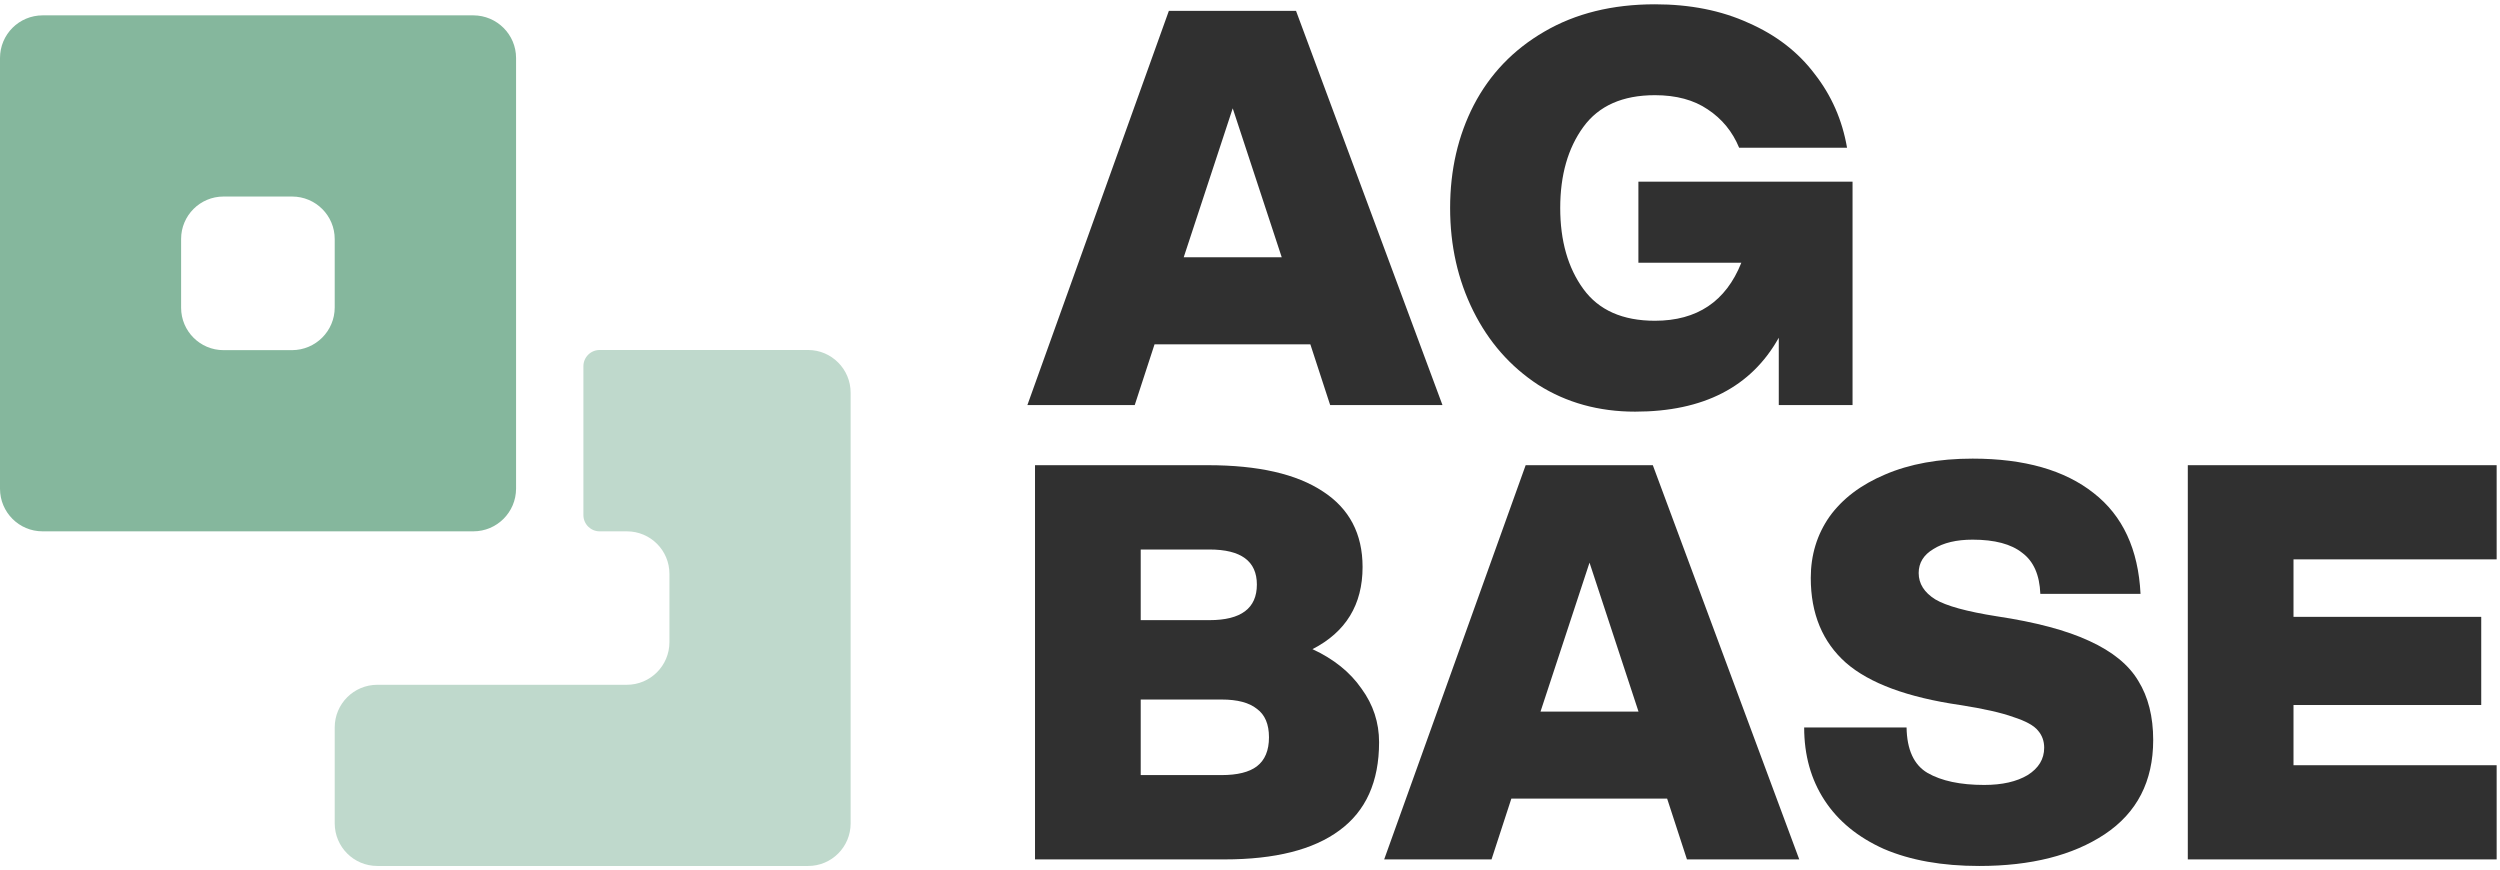 <svg width="270" height="94" viewBox="0 0 270 94" fill="none" xmlns="http://www.w3.org/2000/svg">
<path d="M141.517 37.185H124.691L122.551 43.748H110.957L126.237 1.174H139.971L155.787 43.748H143.658L141.517 37.185ZM138.426 27.783L133.134 11.699L127.842 27.783H138.426Z" fill="#303030"/>
<path d="M176.59 44.458C172.666 44.458 169.178 43.492 166.126 41.561C163.114 39.59 160.775 36.929 159.111 33.578C157.446 30.227 156.613 26.522 156.613 22.461C156.613 18.361 157.466 14.656 159.17 11.345C160.914 7.994 163.451 5.353 166.78 3.421C170.149 1.45 174.133 0.464 178.731 0.464C182.536 0.464 185.905 1.135 188.838 2.475C191.811 3.776 194.189 5.609 195.973 7.974C197.796 10.3 198.966 12.961 199.481 15.957H187.828C187.114 14.222 185.984 12.842 184.439 11.818C182.932 10.793 181.03 10.28 178.731 10.28C175.243 10.28 172.666 11.423 171.002 13.71C169.337 15.996 168.504 18.913 168.504 22.461C168.504 26.009 169.337 28.926 171.002 31.213C172.666 33.499 175.243 34.642 178.731 34.642C183.289 34.642 186.401 32.553 188.065 28.374H176.947V19.623H200.075V43.748H192.108V36.475C189.136 41.797 183.963 44.458 176.59 44.458Z" fill="#303030"/>
<path d="M111.781 50.241H130.451C135.881 50.241 140.023 51.187 142.877 53.079C145.731 54.932 147.158 57.652 147.158 61.239C147.158 65.3 145.354 68.256 141.747 70.109C144.046 71.173 145.81 72.593 147.039 74.367C148.307 76.101 148.941 78.033 148.941 80.161C148.941 84.419 147.514 87.592 144.66 89.682C141.846 91.771 137.704 92.816 132.234 92.816H111.781V50.241ZM131.937 83.709C133.641 83.709 134.91 83.394 135.742 82.763C136.614 82.093 137.05 81.048 137.05 79.629C137.05 78.21 136.614 77.185 135.742 76.554C134.91 75.884 133.641 75.549 131.937 75.549H123.197V83.709H131.937ZM130.629 66.975C134.038 66.975 135.742 65.694 135.742 63.132C135.742 60.609 134.038 59.347 130.629 59.347H123.197V66.975H130.629Z" fill="#303030"/>
<path d="M180.051 86.252H163.225L161.085 92.816H149.491L164.771 50.241H178.505L194.32 92.816H182.191L180.051 86.252ZM176.959 76.85L171.668 60.766L166.376 76.85H176.959Z" fill="#303030"/>
<path d="M213.757 93.525C209.753 93.525 206.325 92.914 203.471 91.692C200.657 90.431 198.516 88.676 197.05 86.429C195.583 84.182 194.85 81.561 194.85 78.565H205.909C205.948 80.969 206.701 82.606 208.168 83.473C209.674 84.34 211.715 84.774 214.292 84.774C216.234 84.774 217.8 84.419 218.989 83.709C220.178 82.96 220.772 81.975 220.772 80.753C220.772 80.043 220.554 79.432 220.118 78.92C219.682 78.368 218.791 77.875 217.443 77.441C216.135 76.968 214.213 76.535 211.676 76.141C206.008 75.313 201.905 73.795 199.368 71.587C196.832 69.34 195.563 66.285 195.563 62.422C195.563 59.938 196.237 57.731 197.585 55.799C198.972 53.868 200.974 52.35 203.59 51.246C206.245 50.103 209.397 49.531 213.043 49.531C218.632 49.531 222.992 50.773 226.123 53.257C229.255 55.701 230.939 59.328 231.177 64.137H220.356C220.277 62.087 219.623 60.609 218.394 59.702C217.205 58.756 215.421 58.283 213.043 58.283C211.299 58.283 209.892 58.618 208.822 59.288C207.752 59.919 207.217 60.786 207.217 61.89C207.217 63.033 207.811 63.979 209 64.728C210.189 65.438 212.409 66.049 215.659 66.561C219.861 67.192 223.19 68.079 225.648 69.222C228.145 70.365 229.909 71.804 230.939 73.539C232.01 75.273 232.545 77.402 232.545 79.925C232.545 84.379 230.801 87.77 227.313 90.096C223.864 92.382 219.346 93.525 213.757 93.525Z" fill="#303030"/>
<path d="M236.283 50.241H269.638V60.411H247.698V66.62H267.973V76.141H247.698V82.645H269.638V92.816H236.283V50.241Z" fill="#303030"/>
<path d="M0 6.269V16.633V42.418V52.782C0 55.324 2.061 57.393 4.602 57.384H19.569H37.918H51.124C53.666 57.384 55.727 55.324 55.735 52.782V6.26C55.735 3.727 53.666 1.666 51.124 1.658H4.611C2.061 1.658 0 3.718 0 6.269ZM31.547 21.226C34.089 21.226 36.158 23.287 36.149 25.829V33.205C36.149 35.746 34.089 37.807 31.547 37.816H24.137C21.612 37.816 19.56 35.763 19.56 33.239V25.803C19.56 23.279 21.612 21.226 24.137 21.226H31.547Z" fill="#85B79D"/>
<path d="M91.868 42.418V88.932C91.868 91.473 89.807 93.534 87.265 93.525H40.752C38.21 93.525 36.158 91.473 36.149 88.932V78.559C36.149 76.017 38.21 73.957 40.752 73.957H67.696C70.238 73.957 72.299 71.896 72.299 69.354V61.987C72.307 59.445 70.247 57.385 67.705 57.385H64.76C63.798 57.385 63.008 56.603 63.008 55.633V39.55C63.008 38.589 63.789 37.799 64.76 37.799H87.274C89.807 37.799 91.868 39.868 91.868 42.41V42.418Z" fill="#BFD9CC"/>
</svg>
